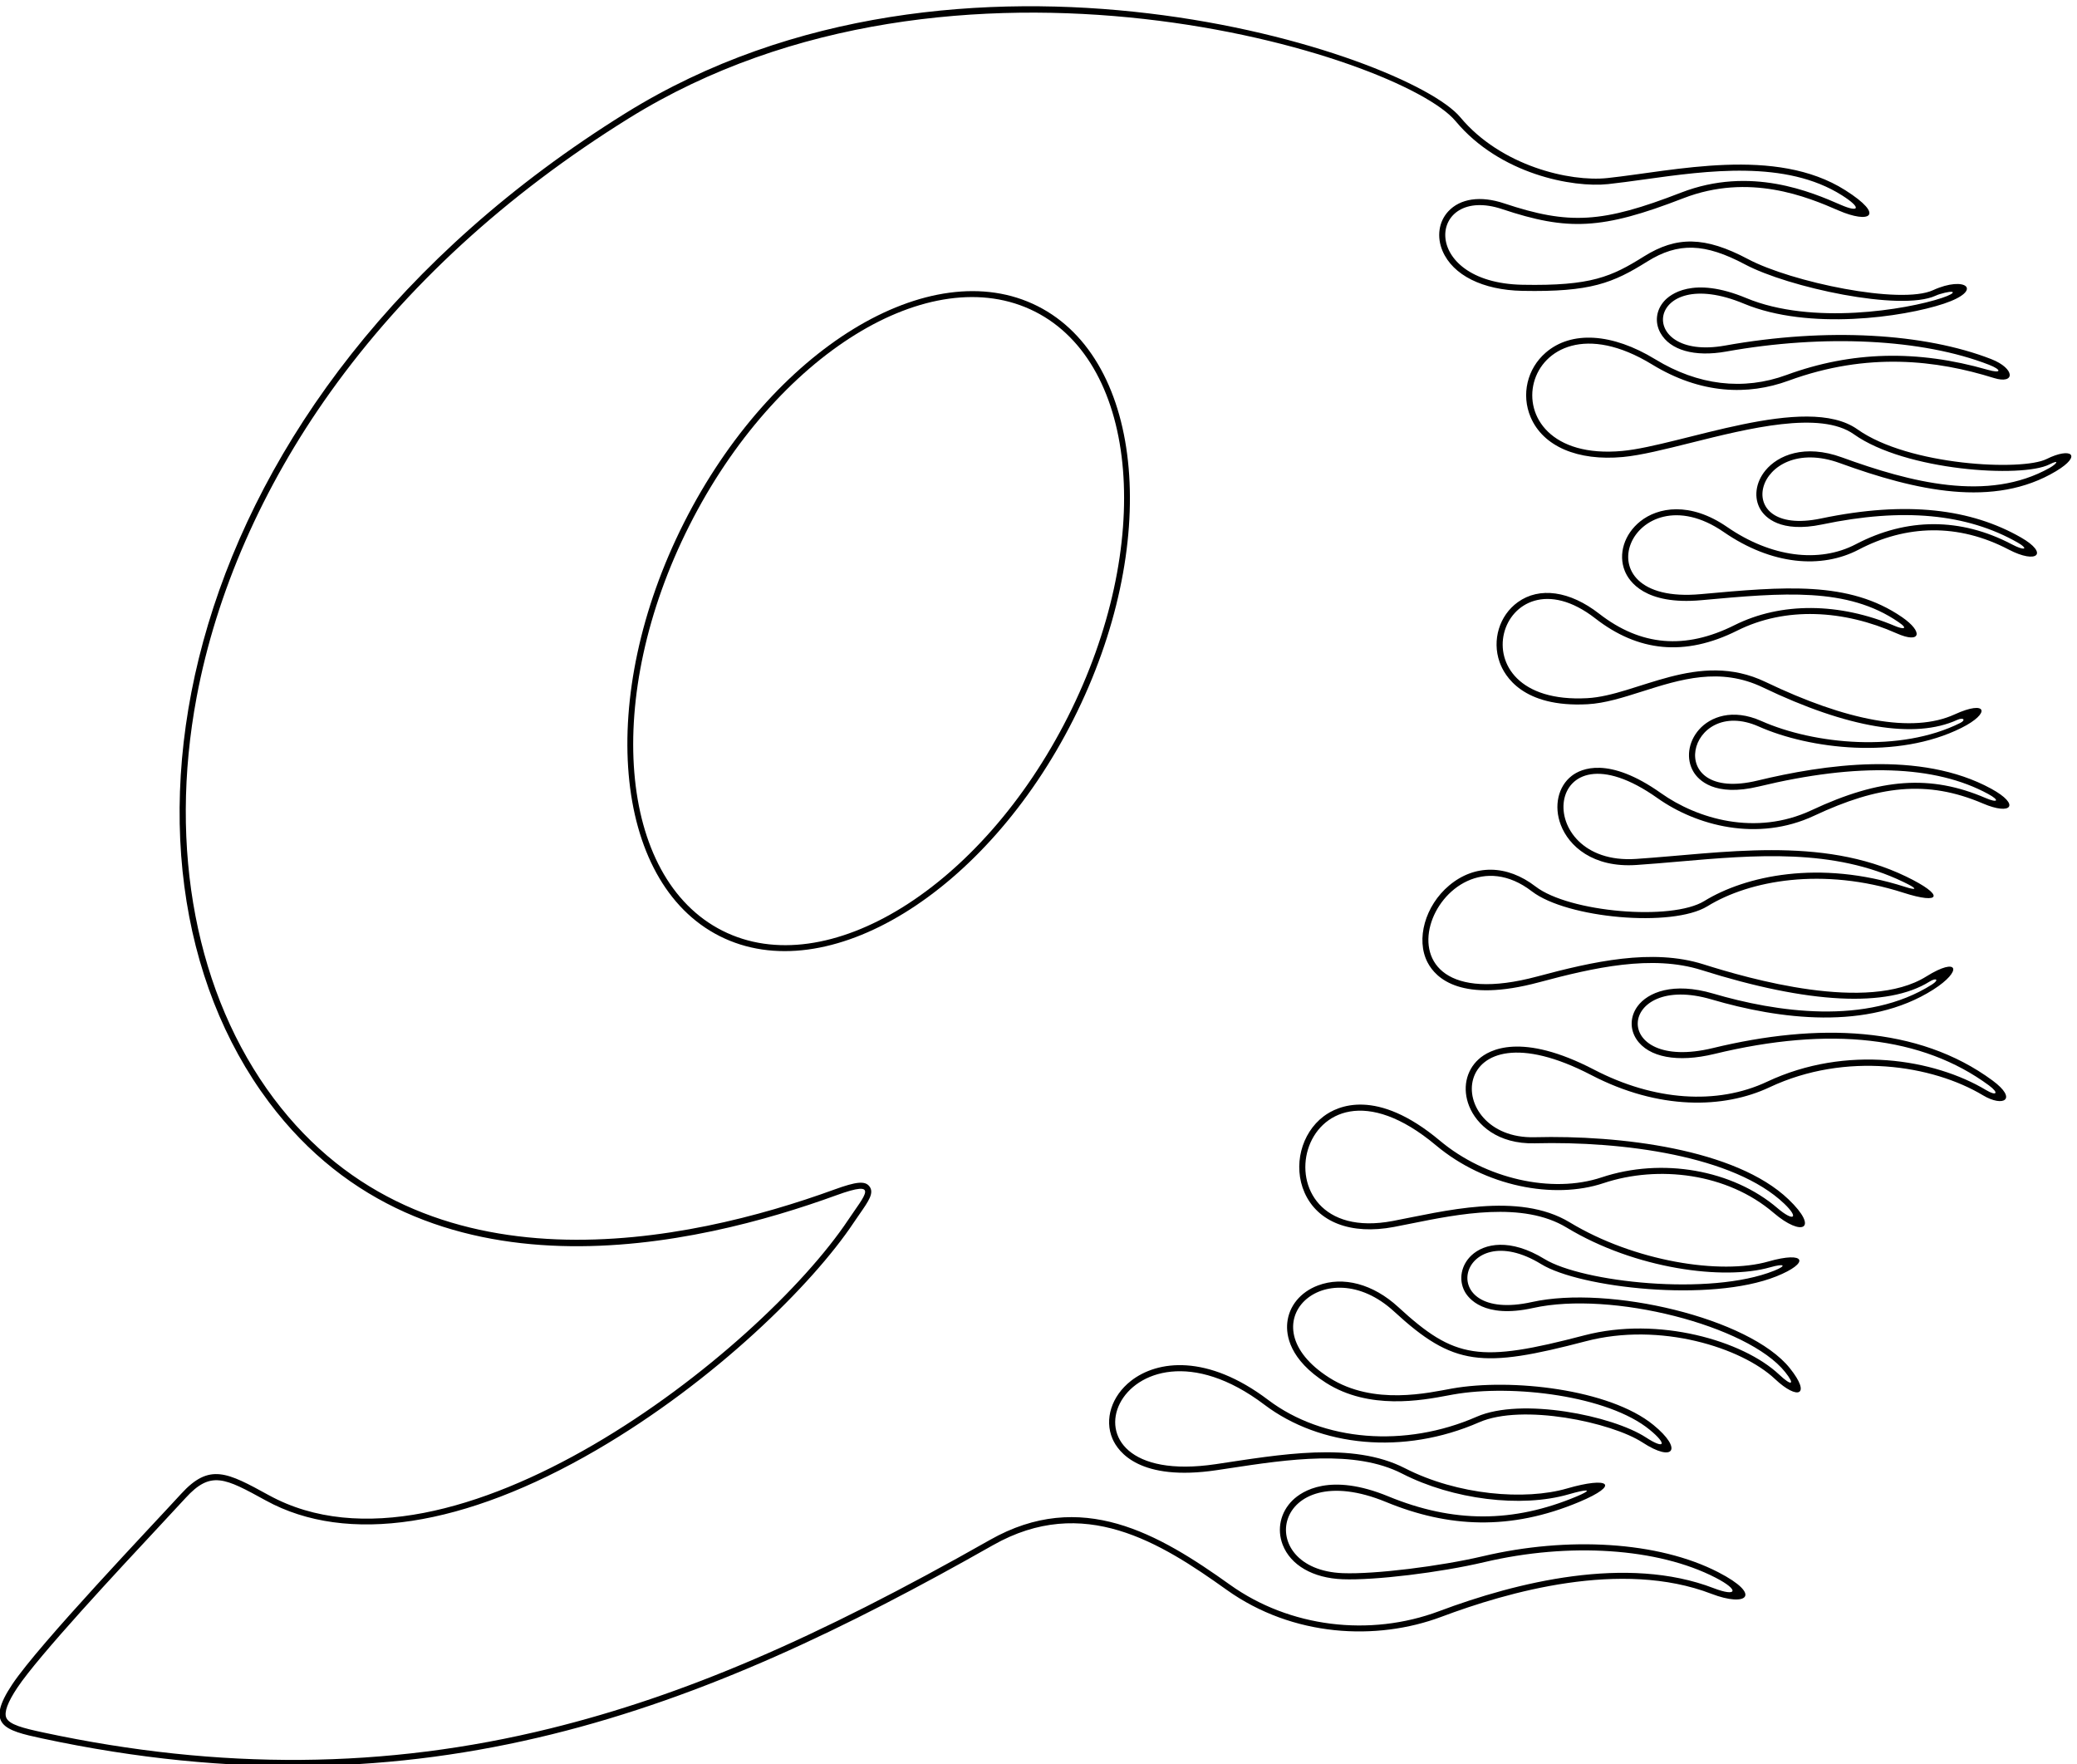<?xml version="1.0" encoding="UTF-8" standalone="no"?>
<svg xmlns:inkscape="http://www.inkscape.org/namespaces/inkscape" xmlns:sodipodi="http://sodipodi.sourceforge.net/DTD/sodipodi-0.dtd" xmlns="http://www.w3.org/2000/svg" xmlns:svg="http://www.w3.org/2000/svg" version="1.1" id="svg1" width="681.677" height="578.964" viewBox="0 0 681.677 578.964">
  <defs id="defs1"></defs>
  <g id="g1" transform="translate(-62.594,-236.271)">
    <path id="path1" d="m 3031.2,5407.99 c -264.95,133.75 -656.5,-106.08 -872.84,-534.62 -216.34,-428.54 -176.78,-885.99 88.17,-1019.75 264.95,-133.75 656.51,106.08 872.84,534.62 216.34,428.54 176.78,886 -88.17,1019.75 z M 3105.98,4395 c -212.94,-421.83 -594.71,-658.22 -852.69,-527.99 -257.98,130.23 -294.49,577.78 -81.54,999.6 212.95,421.83 594.72,658.22 852.7,527.99 257.97,-130.23 294.48,-577.78 81.53,-999.6" style="fill:#000000;fill-opacity:1;fill-rule:nonzero;stroke:none" transform="matrix(0.133,0,0,-0.133,0,1056)"></path>
    <path id="path2" d="m 5520.83,5030.73 c -60,-30 -340,-16.66 -466.66,73.34 -126.67,90 -436.67,-40 -580,-53.34 -353.9,-32.92 -252.53,412.47 73.33,213.34 120,-73.34 236.67,-76.67 336.67,-40 195.7,71.75 366.51,50.46 506.66,6.66 53.34,-16.66 53.34,23.34 -6.66,46.67 -163.86,63.73 -405.03,78.5 -656.67,33.33 -224.43,-40.28 -196.68,204.73 46.67,103.34 160,-66.67 393.33,-33.34 493.33,0 100,33.33 53.33,70 -26.67,33.33 -80,-36.67 -350,20 -456.66,76.67 -106.67,56.66 -176.67,56.66 -256.67,6.66 -80,-50 -130,-73.33 -300,-70 -257.39,5.05 -233.33,247.78 -50,186.67 161.64,-53.88 245.87,-51.19 446.67,26.67 163.33,63.33 306.66,3.33 383.33,-30 76.67,-33.34 116.67,-13.34 16.67,50 -172.03,108.95 -421.31,47.72 -586.67,30 -93.33,-10 -263.33,30 -363.33,150 -130.07,156.08 -1233.27,523.91 -2060,10 -1129.322,-702.01 -1324.01,-1847.99 -880,-2440 388.56,-518.1 1064.76,-351.91 1400,-230 110,40 70,0 30,-60 -218.97,-328.45 -981.6,-925.9 -1430,-680 -103.34,56.66 -146.67,80 -216.67,3.33 -70,-76.67 -350,-370 -416.668,-470 -66.664,-100 -20,-113.33 73.336,-133.33 942.882,-202.05 1629.342,69.82 2346.662,476.66 223.34,126.67 413.34,6.67 576.67,-110 163.33,-116.66 370,-126.66 530,-66.66 162.7,61.01 443.96,142.32 666.67,56.66 86.66,-33.33 126.66,-3.33 16.66,53.34 -148.28,76.38 -371.24,88.84 -580.37,39.61 -105.01,-24.72 -266.66,-44.98 -346.25,-41.92 -223.98,8.62 -173.27,290.89 106.62,175.64 153.36,-63.15 306.65,-71.3 476.67,0 103.33,43.33 73.33,63.33 -30,33.33 -103.33,-30 -270,-16.66 -400,50 -130,66.67 -310,33.34 -466.67,10 -435.02,-64.79 -236.08,415.91 120,146.67 137.13,-103.69 342.87,-125.2 530,-43.33 106.67,46.66 326.67,0 403.34,-50 76.66,-50 100,-16.67 26.66,43.33 -108.55,88.81 -351.44,115.63 -496.66,90 -56.67,-10 -193.34,-43.33 -303.34,26.67 -208.37,132.59 -8.28,318.15 160,163.33 146.72,-134.99 216.62,-140.57 473.34,-73.33 183.46,48.05 384.31,-15.83 466.66,-93.34 56.67,-53.33 90,-40 36.67,26.67 -99.62,124.53 -447.04,205.47 -636.67,163.33 -247.25,-54.94 -180.52,218.28 23.34,93.34 94.55,-57.96 416.55,-95.38 580,-30 83.33,33.33 73.33,63.33 -20,36.66 -117.23,-33.49 -330.56,0.16 -490,96.67 -126.67,76.67 -313.34,26.67 -436.67,3.33 -354.68,-67.1 -238.65,475.99 106.67,186.67 120.8,-101.21 290.31,-134.34 413.33,-93.33 134.8,44.93 305.2,25.06 420,-73.34 70,-60 113.33,-40 36.67,33.34 -130.28,124.61 -416.4,158.72 -626.67,153.33 -230.35,-5.9 -219.65,340.35 140,153.33 166.67,-86.66 326.67,-83.33 440,-30 188.06,88.5 401.94,54.84 526.67,-20 50,-30 86.66,-10 23.33,36.67 -183.81,135.44 -432.86,142.34 -690,80 -256.18,-62.1 -237.15,188.77 -3.33,120 165.44,-48.66 386.08,-78.29 547.08,24.17 73.33,46.66 62.92,82.5 -17.08,32.5 -144.65,-90.41 -438.69,-5.15 -550,30 -126.67,40 -273.34,6.66 -410,-30 -453.66,-121.72 -245.23,388.38 -13.34,210 86.67,-66.67 346.67,-90 433.34,-36.67 103.61,63.76 284.17,97.35 483.33,33.33 93.33,-30 103.33,-6.66 6.67,40 -209.92,101.34 -453.42,57.56 -666.67,43.34 -261.05,-17.41 -230.06,350.73 53.33,150 95.58,-67.7 246.65,-108.97 386.67,-43.34 157.61,73.88 277.95,89.45 416.67,30 70,-30 93.33,-3.33 20,36.67 -174.62,95.24 -414.28,59.2 -576.67,20 -236.36,-57.05 -172.53,211.49 3.33,133.33 124.71,-55.42 341.96,-82.35 500,-3.33 73.34,36.67 63.34,70 -16.66,33.33 -103.88,-47.6 -267.24,-15.72 -466.67,80 -166.67,80 -316.67,-33.33 -440,-40 -339.43,-18.34 -215.02,379.46 20,196.67 105.22,-81.84 220.34,-94.83 350,-30 119.48,59.74 262.75,51.37 393.33,-6.67 60,-26.66 66.67,3.34 13.34,40 -131.19,90.2 -291.03,75.36 -496.67,56.67 -309.48,-28.13 -169.41,309.24 56.67,153.33 118.64,-81.82 241.35,-91.51 333.33,-43.33 116.46,61.01 244.65,65.66 370,0 70,-36.67 100,-10 30,30 -122.16,69.81 -280.06,91.3 -493.33,46.67 -230.78,-48.3 -162.56,212.74 46.66,136.66 187.49,-68.17 380.3,-111.82 533.34,-20 66.66,40 36.66,60 -23.34,30 z m 7.8,-21.68 c -152.44,-85.92 -344.41,-35.41 -512.67,25.78 -92.17,33.52 -157.98,5.3 -188.83,-32.29 -24.67,-30.05 -29.36,-68.01 -11.97,-96.72 11.05,-18.21 47.97,-58.23 152.08,-36.44 199,41.66 356.93,26.93 482.82,-45 23.63,-13.51 19.84,-20.17 -4.64,-9.06 -3.43,1.56 -7.08,3.33 -10.96,5.37 -125.58,65.78 -258.34,65.78 -383.92,0 -91.24,-47.8 -210.07,-31.95 -317.86,42.39 -91.78,63.3 -170.94,48.67 -214.42,13.87 -39.54,-31.64 -54.87,-80.81 -38.14,-122.35 10.43,-25.9 49.7,-84.78 188.74,-72.14 l 1.82,0.17 c 200.37,18.21 358.64,32.6 484.99,-54.26 26.62,-18.3 9.72,-17.44 -8.01,-9.9 -138.13,58.68 -282.26,59.65 -396.87,2.35 -121.87,-60.94 -231.15,-51.64 -334.08,28.42 -72.25,56.19 -147.22,66.79 -200.56,28.35 -45.62,-32.88 -64.11,-93.7 -44.98,-147.91 12.04,-34.13 57.3,-112.56 217.14,-103.93 42.71,2.31 87.32,16.47 134.53,31.46 94.4,29.97 192,60.96 298.17,10 209.05,-100.34 374.83,-128.05 479.41,-80.11 15.23,6.98 22.07,-0.22 7.46,-7.53 -148,-74 -360.87,-52.94 -490.95,4.87 -71.39,31.73 -126.09,9.9 -153.48,-21.11 -27.26,-30.86 -32.75,-72.88 -13.66,-104.57 11.83,-19.65 51.23,-62.49 161.23,-35.94 244.66,59.06 435.08,52.8 565.96,-18.59 28.85,-15.73 24.17,-23.03 -6.91,-9.71 -135.24,57.96 -259.52,49.21 -428.94,-30.2 -138.58,-64.96 -282.84,-20.91 -371.63,41.99 -129.84,91.98 -197.35,60.52 -220.34,42.73 -33.71,-26.08 -44.59,-74.63 -27.07,-120.81 19.95,-52.6 79.4,-106.27 186.41,-99.13 34.12,2.28 68.18,5.23 104.25,8.36 187.86,16.31 382.13,33.17 554.89,-50.23 4.11,-1.98 7.94,-3.89 11.5,-5.7 23.29,-11.86 19.59,-15.08 -7.05,-6.51 -212.7,68.36 -395.57,26.82 -495.79,-34.84 -80.64,-49.63 -333.55,-27.89 -416.32,35.77 -70.64,54.35 -150.35,55.34 -213.21,2.67 -59.42,-49.8 -82.86,-133.22 -53.36,-189.92 20.94,-40.25 84.47,-100.14 274.64,-49.12 136.02,36.49 279.06,68.88 401.6,30.18 264.22,-83.43 458.71,-93.26 562.47,-28.41 16.76,10.47 24.56,4.63 6.08,-7.13 -160.89,-102.38 -386.34,-67.57 -539.8,-22.43 -99.24,29.19 -161.54,3.02 -186.76,-31.2 -18.45,-25.04 -19.47,-56.3 -2.66,-81.59 29.66,-44.61 101.46,-58.14 192.06,-36.18 285.78,69.28 513.75,43.21 677.56,-77.5 25.91,-19.09 18.96,-27.13 -6.72,-11.73 -127.94,76.77 -344.77,112.95 -540.77,20.71 -123.27,-58 -278.79,-47.16 -426.69,29.74 -179.73,93.46 -259.12,49.22 -284.9,25.86 -31.61,-28.63 -40.59,-73.01 -23.45,-115.83 18.36,-45.85 70.51,-94.01 161.82,-91.67 216.55,5.56 492.07,-30.72 615.91,-149.17 37.47,-35.84 22.48,-44.55 -16.54,-11.11 -111.04,95.18 -285.65,125.79 -434.51,76.18 -122.49,-40.84 -286.55,-3.58 -398.95,90.6 -156.53,131.14 -252.6,85.79 -286.64,60.21 -55.85,-41.99 -76.2,-122.96 -47.33,-188.34 32.27,-73.09 114.69,-104.79 220.46,-84.77 l 42.3,8.35 c 116.42,23.45 275.86,55.56 383.81,-9.78 169.77,-102.76 388.5,-130.66 501.89,-98.26 36.75,10.5 42.11,4.4 10.31,-8.32 -159.02,-63.6 -473.96,-27.92 -566.6,28.87 -84.68,51.9 -148.62,38.71 -180.22,9.07 -25.53,-23.95 -32.34,-59.61 -16.95,-88.74 8.73,-16.52 46.74,-68.33 169.26,-41.1 192.56,42.79 529.56,-42.88 621.7,-158.06 25.11,-31.4 16.62,-35.83 -14.67,-6.37 -89.08,83.83 -298.21,144.73 -480.75,96.92 -259.42,-67.95 -319.53,-58.81 -459.38,69.86 -61.84,56.89 -135.99,76.73 -198.37,53.08 -43,-16.31 -71.19,-50.63 -75.41,-91.82 -3.14,-30.67 5.09,-90.72 95.57,-148.29 106.43,-67.73 236.84,-43.23 299.51,-31.45 l 14.48,2.67 c 147.24,25.98 382.45,-3.29 484.57,-86.84 44.72,-36.59 37.16,-49.25 -8.98,-19.16 -82.79,53.99 -307.48,99.33 -417.54,51.18 -177,-77.44 -379.13,-61.13 -514.94,41.55 -149.44,113 -272.81,98.28 -338.44,46.84 -47.85,-37.52 -66.14,-94.95 -45.5,-142.91 14.06,-32.69 67.27,-105.66 257.1,-77.4 l 31.03,4.68 c 145.02,21.99 309.39,46.91 426.59,-13.18 124.91,-64.06 293.93,-85.05 411.02,-51.06 5.61,1.63 10.88,3.07 15.83,4.35 36.88,9.55 39.04,5.17 4.19,-9.45 -157.2,-65.92 -305,-65.91 -465.16,0.04 -143.7,59.17 -213.01,12.97 -236.15,-9.64 -29.92,-29.24 -39.32,-71.25 -24.53,-109.64 19.48,-50.55 74.73,-82.41 147.78,-85.22 79.46,-3.05 239.86,16.32 350.26,42.31 209.83,49.39 428.27,34.7 570.06,-38.35 60.36,-31.09 52.83,-48.01 -4.41,-26 -214.75,82.6 -486.86,14.8 -677.32,-56.62 -172,-64.5 -369.73,-39.66 -516.01,64.83 -176.52,126.09 -367.7,238.51 -592.79,110.84 -431.88,-244.95 -756.35,-384.06 -1084.94,-465.15 -405.73,-100.13 -814.99,-103.36 -1251.181,-9.9 -49.008,10.5 -84.243,19.28 -91.305,36.66 -5.481,13.5 3.711,38.29 27.309,73.69 53.132,79.7 249.031,289.69 354.273,402.51 l 60.988,65.7 c 62.313,68.24 96.606,49.44 198.376,-6.38 199.84,-109.58 489.57,-65.26 815.81,124.82 292.7,170.53 533.77,409.83 633.88,560.02 5.07,7.59 10.1,14.81 14.97,21.79 22.89,32.87 36.71,52.71 24.48,68.61 -10.77,14 -31.92,12.06 -87.05,-7.99 -356.29,-129.56 -1009.73,-272.62 -1382.87,224.91 -191.221,254.95 -260.565,615.96 -190.264,990.47 48.394,257.81 162.344,517.76 329.524,751.74 186.04,260.38 433.89,487.84 736.66,676.05 805.43,500.67 1905.12,155.66 2040.55,-6.87 109.04,-130.84 288.78,-164.7 376.46,-155.31 27.76,2.98 57.63,7.14 89.27,11.54 155.5,21.64 349.02,48.58 487.77,-39.3 48.98,-31.02 42.61,-43.25 -2.66,-23.57 -72.33,31.45 -222.84,96.89 -394.73,30.23 -193.86,-75.16 -275.45,-80.1 -436.51,-26.42 -58.1,19.37 -108.36,12.1 -137.88,-19.94 -23.44,-25.43 -28.78,-62.84 -13.93,-97.64 25.45,-59.64 99.01,-96.4 196.78,-98.31 169.08,-3.32 223.76,19.47 308.24,72.28 76.41,47.75 141.91,45.8 241.68,-7.2 105.93,-56.28 383.45,-116.7 469.95,-77.05 3.51,1.6 6.76,2.82 9.69,3.72 39.63,12.08 45.45,3.96 5.98,-9.19 -87.68,-29.23 -321.07,-67.78 -482.81,-0.39 -132.65,55.27 -188.69,8.22 -202.7,-7.52 -20.12,-22.59 -23.62,-52.7 -9.13,-78.59 23.87,-42.62 84.44,-59.76 162.04,-45.83 242.01,43.44 484.47,31.27 648.58,-32.55 31.41,-12.22 32.11,-22.54 -3.44,-12.34 -173.34,49.72 -335.76,45.93 -496.29,-12.93 -106.44,-39.03 -218.37,-25.64 -323.68,38.72 -106.12,64.84 -207.11,71.05 -270.15,16.59 -46.04,-39.76 -61.08,-103.82 -37.41,-159.39 30.64,-71.96 115.79,-108.69 227.79,-98.27 44.28,4.12 104.08,19.09 167.39,34.94 142.4,35.65 319.62,80.01 402.54,21.1 127.09,-90.3 414.29,-108.41 482.06,-74.52 27.85,13.92 17.85,1.17 1.09,-8.27" style="fill:#000000;fill-opacity:1;fill-rule:nonzero;stroke:none" transform="matrix(0.133,0,0,-0.133,0,1056)"></path>
  </g>
</svg>
